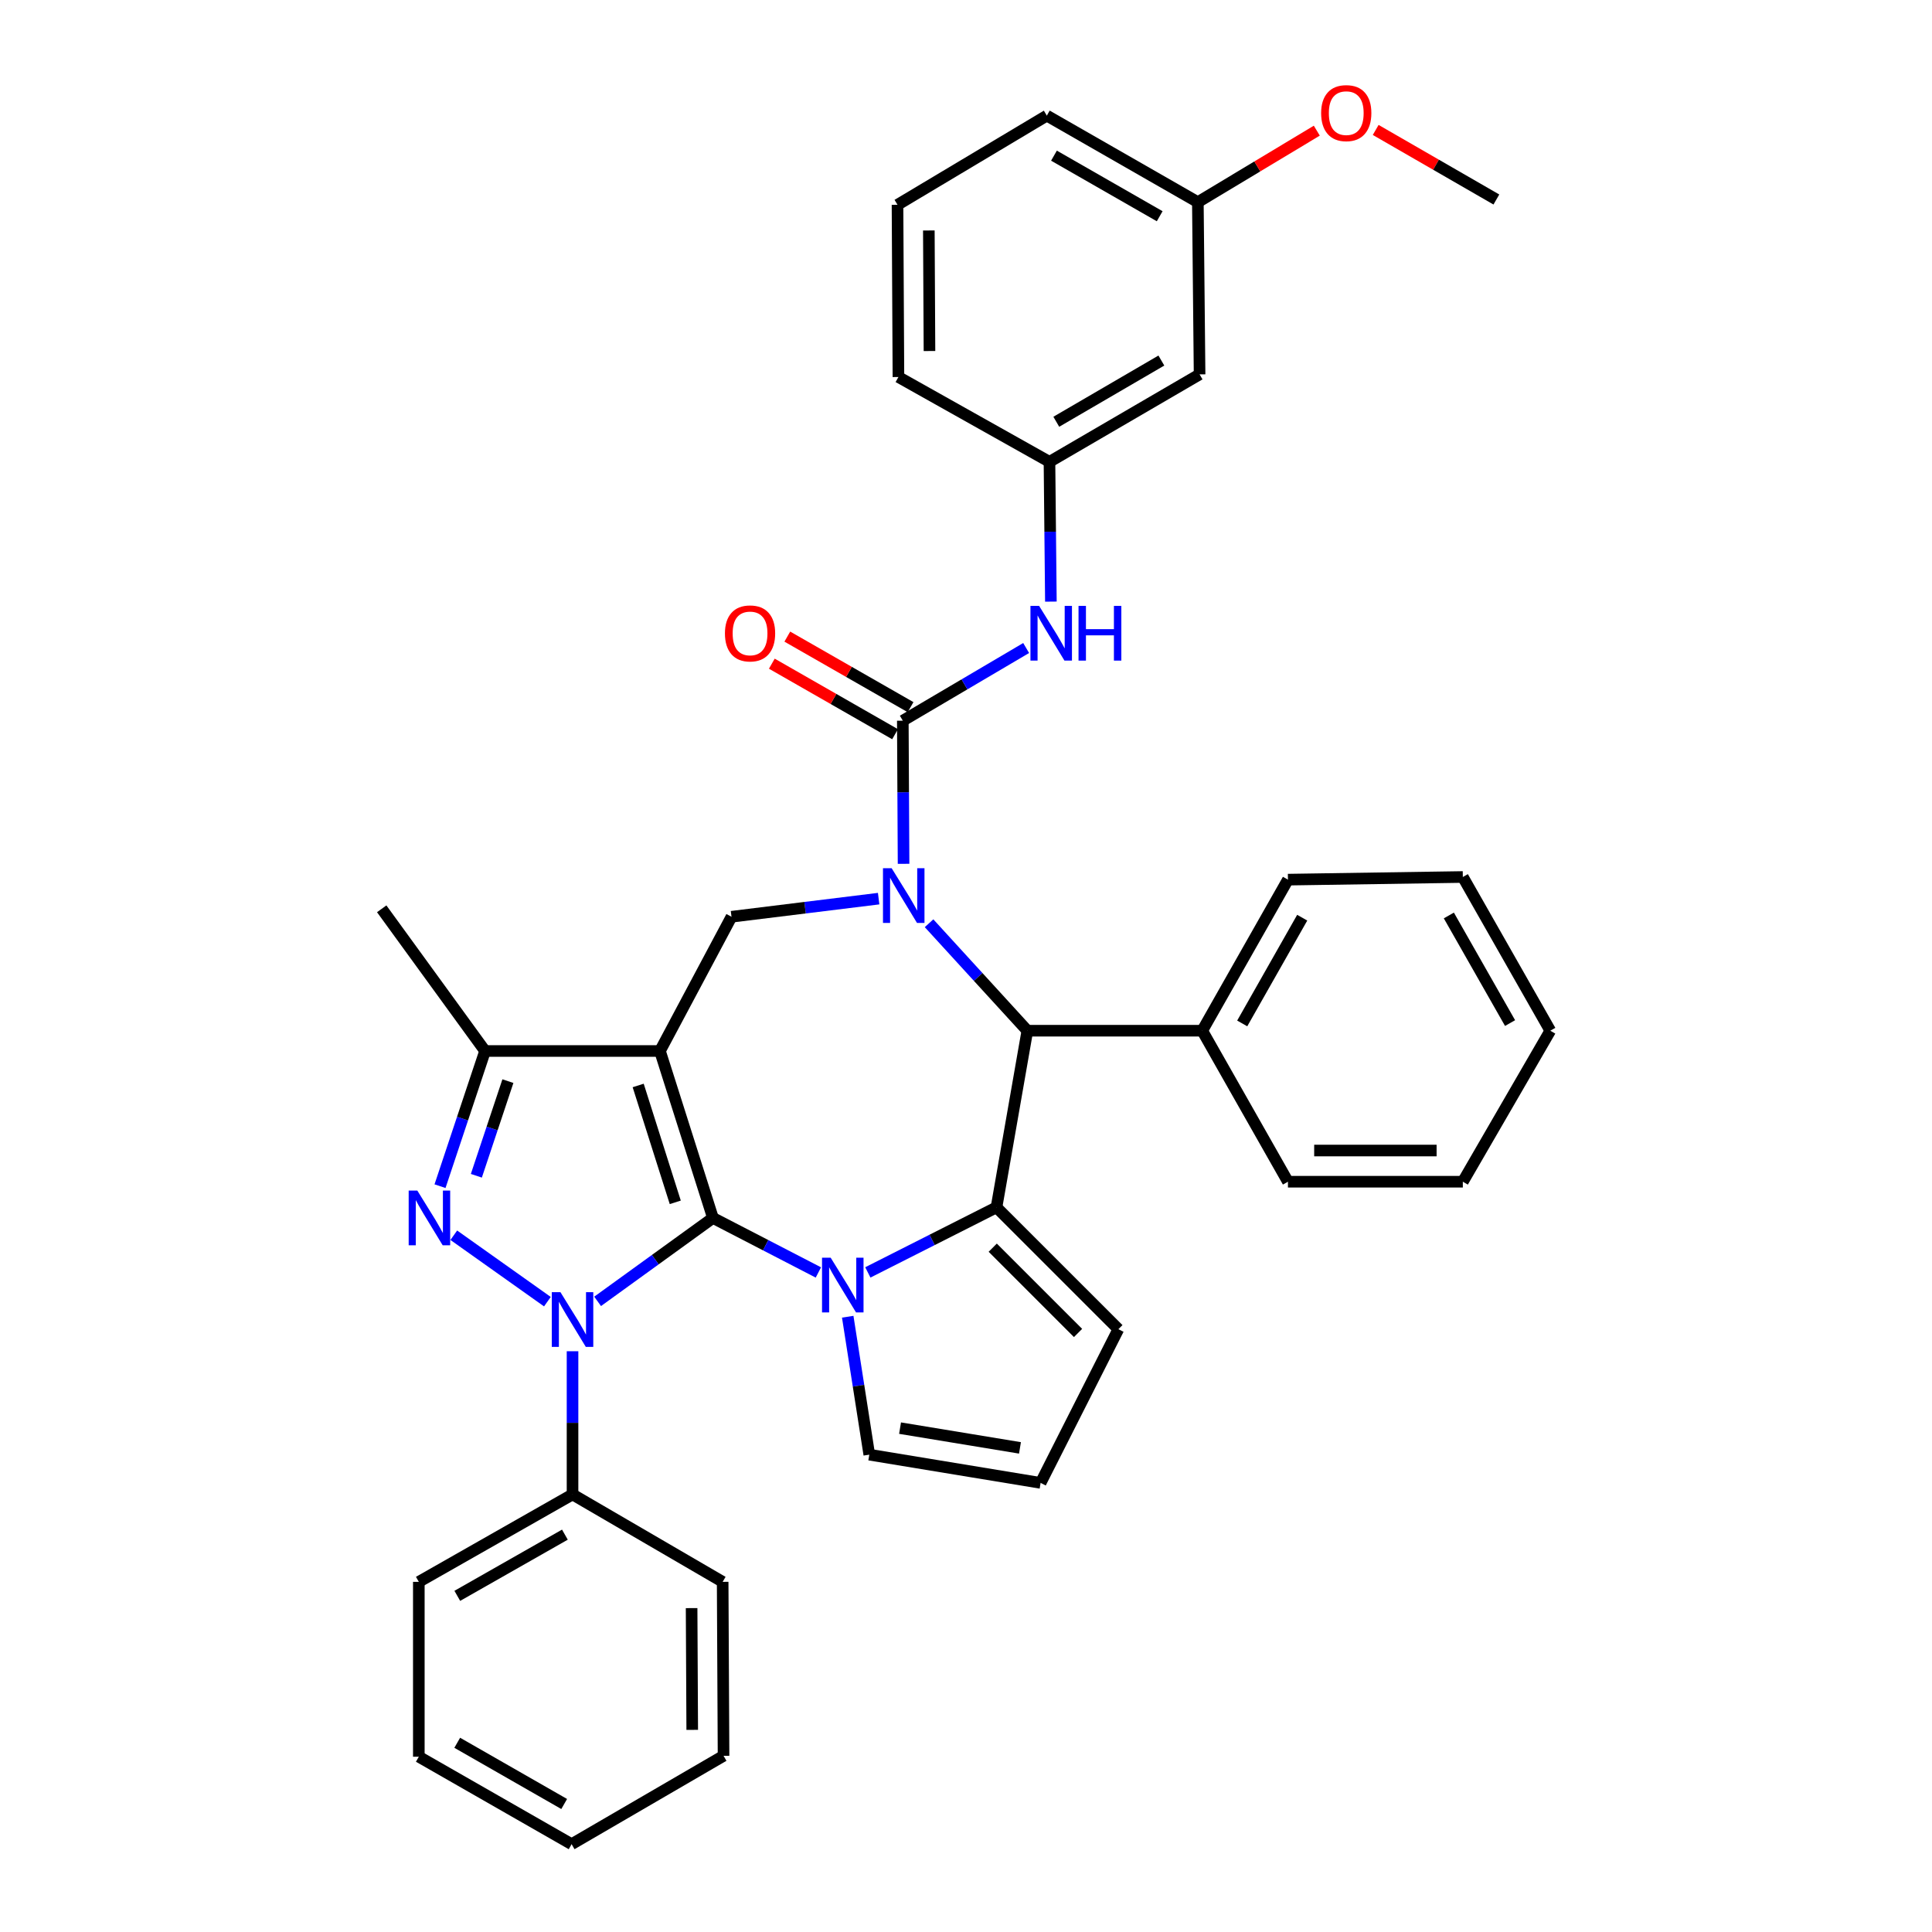 <?xml version='1.0' encoding='iso-8859-1'?>
<svg version='1.1' baseProfile='full'
              xmlns='http://www.w3.org/2000/svg'
                      xmlns:rdkit='http://www.rdkit.org/xml'
                      xmlns:xlink='http://www.w3.org/1999/xlink'
                  xml:space='preserve'
width='1000px' height='1000px' viewBox='0 0 1000 1000'>
<!-- END OF HEADER -->
<rect style='opacity:1.0;fill:#FFFFFF;stroke:none' width='1000' height='1000' x='0' y='0'> </rect>
<path class='bond-0' d='M 369.017,630.406 L 341.594,543.993' style='fill:none;fill-rule:evenodd;stroke:#000000;stroke-width:6px;stroke-linecap:butt;stroke-linejoin:miter;stroke-opacity:1' />
<path class='bond-0' d='M 349.518,622.327 L 330.321,561.838' style='fill:none;fill-rule:evenodd;stroke:#000000;stroke-width:6px;stroke-linecap:butt;stroke-linejoin:miter;stroke-opacity:1' />
<path class='bond-1' d='M 369.017,630.406 L 339.171,651.995' style='fill:none;fill-rule:evenodd;stroke:#000000;stroke-width:6px;stroke-linecap:butt;stroke-linejoin:miter;stroke-opacity:1' />
<path class='bond-1' d='M 339.171,651.995 L 309.325,673.584' style='fill:none;fill-rule:evenodd;stroke:#0000FF;stroke-width:6px;stroke-linecap:butt;stroke-linejoin:miter;stroke-opacity:1' />
<path class='bond-2' d='M 369.017,630.406 L 396.304,644.515' style='fill:none;fill-rule:evenodd;stroke:#000000;stroke-width:6px;stroke-linecap:butt;stroke-linejoin:miter;stroke-opacity:1' />
<path class='bond-2' d='M 396.304,644.515 L 423.59,658.625' style='fill:none;fill-rule:evenodd;stroke:#0000FF;stroke-width:6px;stroke-linecap:butt;stroke-linejoin:miter;stroke-opacity:1' />
<path class='bond-7' d='M 341.594,543.993 L 251.073,543.993' style='fill:none;fill-rule:evenodd;stroke:#000000;stroke-width:6px;stroke-linecap:butt;stroke-linejoin:miter;stroke-opacity:1' />
<path class='bond-9' d='M 341.594,543.993 L 378.622,474.511' style='fill:none;fill-rule:evenodd;stroke:#000000;stroke-width:6px;stroke-linecap:butt;stroke-linejoin:miter;stroke-opacity:1' />
<path class='bond-4' d='M 283.332,673.742 L 234.881,639.357' style='fill:none;fill-rule:evenodd;stroke:#0000FF;stroke-width:6px;stroke-linecap:butt;stroke-linejoin:miter;stroke-opacity:1' />
<path class='bond-13' d='M 296.342,699.399 L 296.342,736.456' style='fill:none;fill-rule:evenodd;stroke:#0000FF;stroke-width:6px;stroke-linecap:butt;stroke-linejoin:miter;stroke-opacity:1' />
<path class='bond-13' d='M 296.342,736.456 L 296.342,773.514' style='fill:none;fill-rule:evenodd;stroke:#000000;stroke-width:6px;stroke-linecap:butt;stroke-linejoin:miter;stroke-opacity:1' />
<path class='bond-5' d='M 449.19,658.597 L 482.487,641.758' style='fill:none;fill-rule:evenodd;stroke:#0000FF;stroke-width:6px;stroke-linecap:butt;stroke-linejoin:miter;stroke-opacity:1' />
<path class='bond-5' d='M 482.487,641.758 L 515.783,624.918' style='fill:none;fill-rule:evenodd;stroke:#000000;stroke-width:6px;stroke-linecap:butt;stroke-linejoin:miter;stroke-opacity:1' />
<path class='bond-11' d='M 438.782,681.537 L 444.362,717.235' style='fill:none;fill-rule:evenodd;stroke:#0000FF;stroke-width:6px;stroke-linecap:butt;stroke-linejoin:miter;stroke-opacity:1' />
<path class='bond-11' d='M 444.362,717.235 L 449.942,752.933' style='fill:none;fill-rule:evenodd;stroke:#000000;stroke-width:6px;stroke-linecap:butt;stroke-linejoin:miter;stroke-opacity:1' />
<path class='bond-3' d='M 454.784,465.133 L 416.703,469.822' style='fill:none;fill-rule:evenodd;stroke:#0000FF;stroke-width:6px;stroke-linecap:butt;stroke-linejoin:miter;stroke-opacity:1' />
<path class='bond-3' d='M 416.703,469.822 L 378.622,474.511' style='fill:none;fill-rule:evenodd;stroke:#000000;stroke-width:6px;stroke-linecap:butt;stroke-linejoin:miter;stroke-opacity:1' />
<path class='bond-6' d='M 467.684,447.112 L 467.489,410.067' style='fill:none;fill-rule:evenodd;stroke:#0000FF;stroke-width:6px;stroke-linecap:butt;stroke-linejoin:miter;stroke-opacity:1' />
<path class='bond-6' d='M 467.489,410.067 L 467.295,373.023' style='fill:none;fill-rule:evenodd;stroke:#000000;stroke-width:6px;stroke-linecap:butt;stroke-linejoin:miter;stroke-opacity:1' />
<path class='bond-38' d='M 480.88,477.868 L 506.317,505.68' style='fill:none;fill-rule:evenodd;stroke:#0000FF;stroke-width:6px;stroke-linecap:butt;stroke-linejoin:miter;stroke-opacity:1' />
<path class='bond-38' d='M 506.317,505.68 L 531.755,533.492' style='fill:none;fill-rule:evenodd;stroke:#000000;stroke-width:6px;stroke-linecap:butt;stroke-linejoin:miter;stroke-opacity:1' />
<path class='bond-36' d='M 227.748,613.969 L 239.411,578.981' style='fill:none;fill-rule:evenodd;stroke:#0000FF;stroke-width:6px;stroke-linecap:butt;stroke-linejoin:miter;stroke-opacity:1' />
<path class='bond-36' d='M 239.411,578.981 L 251.073,543.993' style='fill:none;fill-rule:evenodd;stroke:#000000;stroke-width:6px;stroke-linecap:butt;stroke-linejoin:miter;stroke-opacity:1' />
<path class='bond-36' d='M 246.56,608.577 L 254.724,584.086' style='fill:none;fill-rule:evenodd;stroke:#0000FF;stroke-width:6px;stroke-linecap:butt;stroke-linejoin:miter;stroke-opacity:1' />
<path class='bond-36' d='M 254.724,584.086 L 262.888,559.594' style='fill:none;fill-rule:evenodd;stroke:#000000;stroke-width:6px;stroke-linecap:butt;stroke-linejoin:miter;stroke-opacity:1' />
<path class='bond-8' d='M 515.783,624.918 L 531.755,533.492' style='fill:none;fill-rule:evenodd;stroke:#000000;stroke-width:6px;stroke-linecap:butt;stroke-linejoin:miter;stroke-opacity:1' />
<path class='bond-12' d='M 515.783,624.918 L 578.871,687.988' style='fill:none;fill-rule:evenodd;stroke:#000000;stroke-width:6px;stroke-linecap:butt;stroke-linejoin:miter;stroke-opacity:1' />
<path class='bond-12' d='M 513.834,645.794 L 557.996,689.943' style='fill:none;fill-rule:evenodd;stroke:#000000;stroke-width:6px;stroke-linecap:butt;stroke-linejoin:miter;stroke-opacity:1' />
<path class='bond-10' d='M 467.295,373.023 L 499.215,354.217' style='fill:none;fill-rule:evenodd;stroke:#000000;stroke-width:6px;stroke-linecap:butt;stroke-linejoin:miter;stroke-opacity:1' />
<path class='bond-10' d='M 499.215,354.217 L 531.135,335.412' style='fill:none;fill-rule:evenodd;stroke:#0000FF;stroke-width:6px;stroke-linecap:butt;stroke-linejoin:miter;stroke-opacity:1' />
<path class='bond-14' d='M 471.304,366.018 L 439.408,347.764' style='fill:none;fill-rule:evenodd;stroke:#000000;stroke-width:6px;stroke-linecap:butt;stroke-linejoin:miter;stroke-opacity:1' />
<path class='bond-14' d='M 439.408,347.764 L 407.512,329.51' style='fill:none;fill-rule:evenodd;stroke:#FF0000;stroke-width:6px;stroke-linecap:butt;stroke-linejoin:miter;stroke-opacity:1' />
<path class='bond-14' d='M 463.286,380.028 L 431.39,361.774' style='fill:none;fill-rule:evenodd;stroke:#000000;stroke-width:6px;stroke-linecap:butt;stroke-linejoin:miter;stroke-opacity:1' />
<path class='bond-14' d='M 431.39,361.774 L 399.495,343.52' style='fill:none;fill-rule:evenodd;stroke:#FF0000;stroke-width:6px;stroke-linecap:butt;stroke-linejoin:miter;stroke-opacity:1' />
<path class='bond-20' d='M 251.073,543.993 L 197.572,470.395' style='fill:none;fill-rule:evenodd;stroke:#000000;stroke-width:6px;stroke-linecap:butt;stroke-linejoin:miter;stroke-opacity:1' />
<path class='bond-17' d='M 531.755,533.492 L 622.275,533.492' style='fill:none;fill-rule:evenodd;stroke:#000000;stroke-width:6px;stroke-linecap:butt;stroke-linejoin:miter;stroke-opacity:1' />
<path class='bond-16' d='M 543.938,311.393 L 543.572,275.219' style='fill:none;fill-rule:evenodd;stroke:#0000FF;stroke-width:6px;stroke-linecap:butt;stroke-linejoin:miter;stroke-opacity:1' />
<path class='bond-16' d='M 543.572,275.219 L 543.207,239.045' style='fill:none;fill-rule:evenodd;stroke:#000000;stroke-width:6px;stroke-linecap:butt;stroke-linejoin:miter;stroke-opacity:1' />
<path class='bond-15' d='M 449.942,752.933 L 538.615,767.541' style='fill:none;fill-rule:evenodd;stroke:#000000;stroke-width:6px;stroke-linecap:butt;stroke-linejoin:miter;stroke-opacity:1' />
<path class='bond-15' d='M 465.867,739.197 L 527.938,749.422' style='fill:none;fill-rule:evenodd;stroke:#000000;stroke-width:6px;stroke-linecap:butt;stroke-linejoin:miter;stroke-opacity:1' />
<path class='bond-37' d='M 578.871,687.988 L 538.615,767.541' style='fill:none;fill-rule:evenodd;stroke:#000000;stroke-width:6px;stroke-linecap:butt;stroke-linejoin:miter;stroke-opacity:1' />
<path class='bond-24' d='M 296.342,773.514 L 216.781,818.765' style='fill:none;fill-rule:evenodd;stroke:#000000;stroke-width:6px;stroke-linecap:butt;stroke-linejoin:miter;stroke-opacity:1' />
<path class='bond-24' d='M 292.389,794.332 L 236.695,826.008' style='fill:none;fill-rule:evenodd;stroke:#000000;stroke-width:6px;stroke-linecap:butt;stroke-linejoin:miter;stroke-opacity:1' />
<path class='bond-25' d='M 296.342,773.514 L 374.048,818.765' style='fill:none;fill-rule:evenodd;stroke:#000000;stroke-width:6px;stroke-linecap:butt;stroke-linejoin:miter;stroke-opacity:1' />
<path class='bond-18' d='M 543.207,239.045 L 620.903,193.775' style='fill:none;fill-rule:evenodd;stroke:#000000;stroke-width:6px;stroke-linecap:butt;stroke-linejoin:miter;stroke-opacity:1' />
<path class='bond-18' d='M 546.735,218.307 L 601.122,186.619' style='fill:none;fill-rule:evenodd;stroke:#000000;stroke-width:6px;stroke-linecap:butt;stroke-linejoin:miter;stroke-opacity:1' />
<path class='bond-23' d='M 543.207,239.045 L 465.026,195.148' style='fill:none;fill-rule:evenodd;stroke:#000000;stroke-width:6px;stroke-linecap:butt;stroke-linejoin:miter;stroke-opacity:1' />
<path class='bond-26' d='M 622.275,533.492 L 666.639,455.302' style='fill:none;fill-rule:evenodd;stroke:#000000;stroke-width:6px;stroke-linecap:butt;stroke-linejoin:miter;stroke-opacity:1' />
<path class='bond-26' d='M 642.969,529.729 L 674.024,474.996' style='fill:none;fill-rule:evenodd;stroke:#000000;stroke-width:6px;stroke-linecap:butt;stroke-linejoin:miter;stroke-opacity:1' />
<path class='bond-27' d='M 622.275,533.492 L 666.639,611.655' style='fill:none;fill-rule:evenodd;stroke:#000000;stroke-width:6px;stroke-linecap:butt;stroke-linejoin:miter;stroke-opacity:1' />
<path class='bond-19' d='M 620.903,193.775 L 620.006,104.636' style='fill:none;fill-rule:evenodd;stroke:#000000;stroke-width:6px;stroke-linecap:butt;stroke-linejoin:miter;stroke-opacity:1' />
<path class='bond-21' d='M 620.006,104.636 L 650.791,86.133' style='fill:none;fill-rule:evenodd;stroke:#000000;stroke-width:6px;stroke-linecap:butt;stroke-linejoin:miter;stroke-opacity:1' />
<path class='bond-21' d='M 650.791,86.133 L 681.575,67.63' style='fill:none;fill-rule:evenodd;stroke:#FF0000;stroke-width:6px;stroke-linecap:butt;stroke-linejoin:miter;stroke-opacity:1' />
<path class='bond-41' d='M 620.006,104.636 L 541.835,59.842' style='fill:none;fill-rule:evenodd;stroke:#000000;stroke-width:6px;stroke-linecap:butt;stroke-linejoin:miter;stroke-opacity:1' />
<path class='bond-41' d='M 600.255,111.923 L 545.535,80.567' style='fill:none;fill-rule:evenodd;stroke:#000000;stroke-width:6px;stroke-linecap:butt;stroke-linejoin:miter;stroke-opacity:1' />
<path class='bond-29' d='M 712.057,67.257 L 743.289,85.26' style='fill:none;fill-rule:evenodd;stroke:#FF0000;stroke-width:6px;stroke-linecap:butt;stroke-linejoin:miter;stroke-opacity:1' />
<path class='bond-29' d='M 743.289,85.26 L 774.521,103.264' style='fill:none;fill-rule:evenodd;stroke:#000000;stroke-width:6px;stroke-linecap:butt;stroke-linejoin:miter;stroke-opacity:1' />
<path class='bond-22' d='M 464.55,106.008 L 465.026,195.148' style='fill:none;fill-rule:evenodd;stroke:#000000;stroke-width:6px;stroke-linecap:butt;stroke-linejoin:miter;stroke-opacity:1' />
<path class='bond-22' d='M 480.764,119.293 L 481.096,181.691' style='fill:none;fill-rule:evenodd;stroke:#000000;stroke-width:6px;stroke-linecap:butt;stroke-linejoin:miter;stroke-opacity:1' />
<path class='bond-28' d='M 464.55,106.008 L 541.835,59.842' style='fill:none;fill-rule:evenodd;stroke:#000000;stroke-width:6px;stroke-linecap:butt;stroke-linejoin:miter;stroke-opacity:1' />
<path class='bond-33' d='M 216.781,818.765 L 216.781,909.276' style='fill:none;fill-rule:evenodd;stroke:#000000;stroke-width:6px;stroke-linecap:butt;stroke-linejoin:miter;stroke-opacity:1' />
<path class='bond-32' d='M 374.048,818.765 L 374.505,908.801' style='fill:none;fill-rule:evenodd;stroke:#000000;stroke-width:6px;stroke-linecap:butt;stroke-linejoin:miter;stroke-opacity:1' />
<path class='bond-32' d='M 357.975,832.352 L 358.295,895.378' style='fill:none;fill-rule:evenodd;stroke:#000000;stroke-width:6px;stroke-linecap:butt;stroke-linejoin:miter;stroke-opacity:1' />
<path class='bond-31' d='M 666.639,455.302 L 757.159,453.93' style='fill:none;fill-rule:evenodd;stroke:#000000;stroke-width:6px;stroke-linecap:butt;stroke-linejoin:miter;stroke-opacity:1' />
<path class='bond-30' d='M 666.639,611.655 L 757.159,611.655' style='fill:none;fill-rule:evenodd;stroke:#000000;stroke-width:6px;stroke-linecap:butt;stroke-linejoin:miter;stroke-opacity:1' />
<path class='bond-30' d='M 680.217,595.513 L 743.581,595.513' style='fill:none;fill-rule:evenodd;stroke:#000000;stroke-width:6px;stroke-linecap:butt;stroke-linejoin:miter;stroke-opacity:1' />
<path class='bond-34' d='M 757.159,611.655 L 802.428,533.492' style='fill:none;fill-rule:evenodd;stroke:#000000;stroke-width:6px;stroke-linecap:butt;stroke-linejoin:miter;stroke-opacity:1' />
<path class='bond-40' d='M 757.159,453.93 L 802.428,533.492' style='fill:none;fill-rule:evenodd;stroke:#000000;stroke-width:6px;stroke-linecap:butt;stroke-linejoin:miter;stroke-opacity:1' />
<path class='bond-40' d='M 749.92,473.847 L 781.608,529.54' style='fill:none;fill-rule:evenodd;stroke:#000000;stroke-width:6px;stroke-linecap:butt;stroke-linejoin:miter;stroke-opacity:1' />
<path class='bond-35' d='M 374.505,908.801 L 295.867,954.545' style='fill:none;fill-rule:evenodd;stroke:#000000;stroke-width:6px;stroke-linecap:butt;stroke-linejoin:miter;stroke-opacity:1' />
<path class='bond-39' d='M 216.781,909.276 L 295.867,954.545' style='fill:none;fill-rule:evenodd;stroke:#000000;stroke-width:6px;stroke-linecap:butt;stroke-linejoin:miter;stroke-opacity:1' />
<path class='bond-39' d='M 236.662,902.057 L 292.023,933.746' style='fill:none;fill-rule:evenodd;stroke:#000000;stroke-width:6px;stroke-linecap:butt;stroke-linejoin:miter;stroke-opacity:1' />
<path  class='atom-2' d='M 290.082 668.815
L 299.362 683.815
Q 300.282 685.295, 301.762 687.975
Q 303.242 690.655, 303.322 690.815
L 303.322 668.815
L 307.082 668.815
L 307.082 697.135
L 303.202 697.135
L 293.242 680.735
Q 292.082 678.815, 290.842 676.615
Q 289.642 674.415, 289.282 673.735
L 289.282 697.135
L 285.602 697.135
L 285.602 668.815
L 290.082 668.815
' fill='#0000FF'/>
<path  class='atom-3' d='M 429.961 650.996
L 439.241 665.996
Q 440.161 667.476, 441.641 670.156
Q 443.121 672.836, 443.201 672.996
L 443.201 650.996
L 446.961 650.996
L 446.961 679.316
L 443.081 679.316
L 433.121 662.916
Q 431.961 660.996, 430.721 658.796
Q 429.521 656.596, 429.161 655.916
L 429.161 679.316
L 425.481 679.316
L 425.481 650.996
L 429.961 650.996
' fill='#0000FF'/>
<path  class='atom-4' d='M 461.51 449.374
L 470.79 464.374
Q 471.71 465.854, 473.19 468.534
Q 474.67 471.214, 474.75 471.374
L 474.75 449.374
L 478.51 449.374
L 478.51 477.694
L 474.63 477.694
L 464.67 461.294
Q 463.51 459.374, 462.27 457.174
Q 461.07 454.974, 460.71 454.294
L 460.71 477.694
L 457.03 477.694
L 457.03 449.374
L 461.51 449.374
' fill='#0000FF'/>
<path  class='atom-5' d='M 216.009 616.246
L 225.289 631.246
Q 226.209 632.726, 227.689 635.406
Q 229.169 638.086, 229.249 638.246
L 229.249 616.246
L 233.009 616.246
L 233.009 644.566
L 229.129 644.566
L 219.169 628.166
Q 218.009 626.246, 216.769 624.046
Q 215.569 621.846, 215.209 621.166
L 215.209 644.566
L 211.529 644.566
L 211.529 616.246
L 216.009 616.246
' fill='#0000FF'/>
<path  class='atom-11' d='M 537.843 313.612
L 547.123 328.612
Q 548.043 330.092, 549.523 332.772
Q 551.003 335.452, 551.083 335.612
L 551.083 313.612
L 554.843 313.612
L 554.843 341.932
L 550.963 341.932
L 541.003 325.532
Q 539.843 323.612, 538.603 321.412
Q 537.403 319.212, 537.043 318.532
L 537.043 341.932
L 533.363 341.932
L 533.363 313.612
L 537.843 313.612
' fill='#0000FF'/>
<path  class='atom-11' d='M 558.243 313.612
L 562.083 313.612
L 562.083 325.652
L 576.563 325.652
L 576.563 313.612
L 580.403 313.612
L 580.403 341.932
L 576.563 341.932
L 576.563 328.852
L 562.083 328.852
L 562.083 341.932
L 558.243 341.932
L 558.243 313.612
' fill='#0000FF'/>
<path  class='atom-15' d='M 375.226 327.852
Q 375.226 321.052, 378.586 317.252
Q 381.946 313.452, 388.226 313.452
Q 394.506 313.452, 397.866 317.252
Q 401.226 321.052, 401.226 327.852
Q 401.226 334.732, 397.826 338.652
Q 394.426 342.532, 388.226 342.532
Q 381.986 342.532, 378.586 338.652
Q 375.226 334.772, 375.226 327.852
M 388.226 339.332
Q 392.546 339.332, 394.866 336.452
Q 397.226 333.532, 397.226 327.852
Q 397.226 322.292, 394.866 319.492
Q 392.546 316.652, 388.226 316.652
Q 383.906 316.652, 381.546 319.452
Q 379.226 322.252, 379.226 327.852
Q 379.226 333.572, 381.546 336.452
Q 383.906 339.332, 388.226 339.332
' fill='#FF0000'/>
<path  class='atom-22' d='M 683.815 58.55
Q 683.815 51.75, 687.175 47.95
Q 690.535 44.15, 696.815 44.15
Q 703.095 44.15, 706.455 47.95
Q 709.815 51.75, 709.815 58.55
Q 709.815 65.43, 706.415 69.35
Q 703.015 73.23, 696.815 73.23
Q 690.575 73.23, 687.175 69.35
Q 683.815 65.47, 683.815 58.55
M 696.815 70.03
Q 701.135 70.03, 703.455 67.15
Q 705.815 64.23, 705.815 58.55
Q 705.815 52.99, 703.455 50.19
Q 701.135 47.35, 696.815 47.35
Q 692.495 47.35, 690.135 50.15
Q 687.815 52.95, 687.815 58.55
Q 687.815 64.27, 690.135 67.15
Q 692.495 70.03, 696.815 70.03
' fill='#FF0000'/>
</svg>
